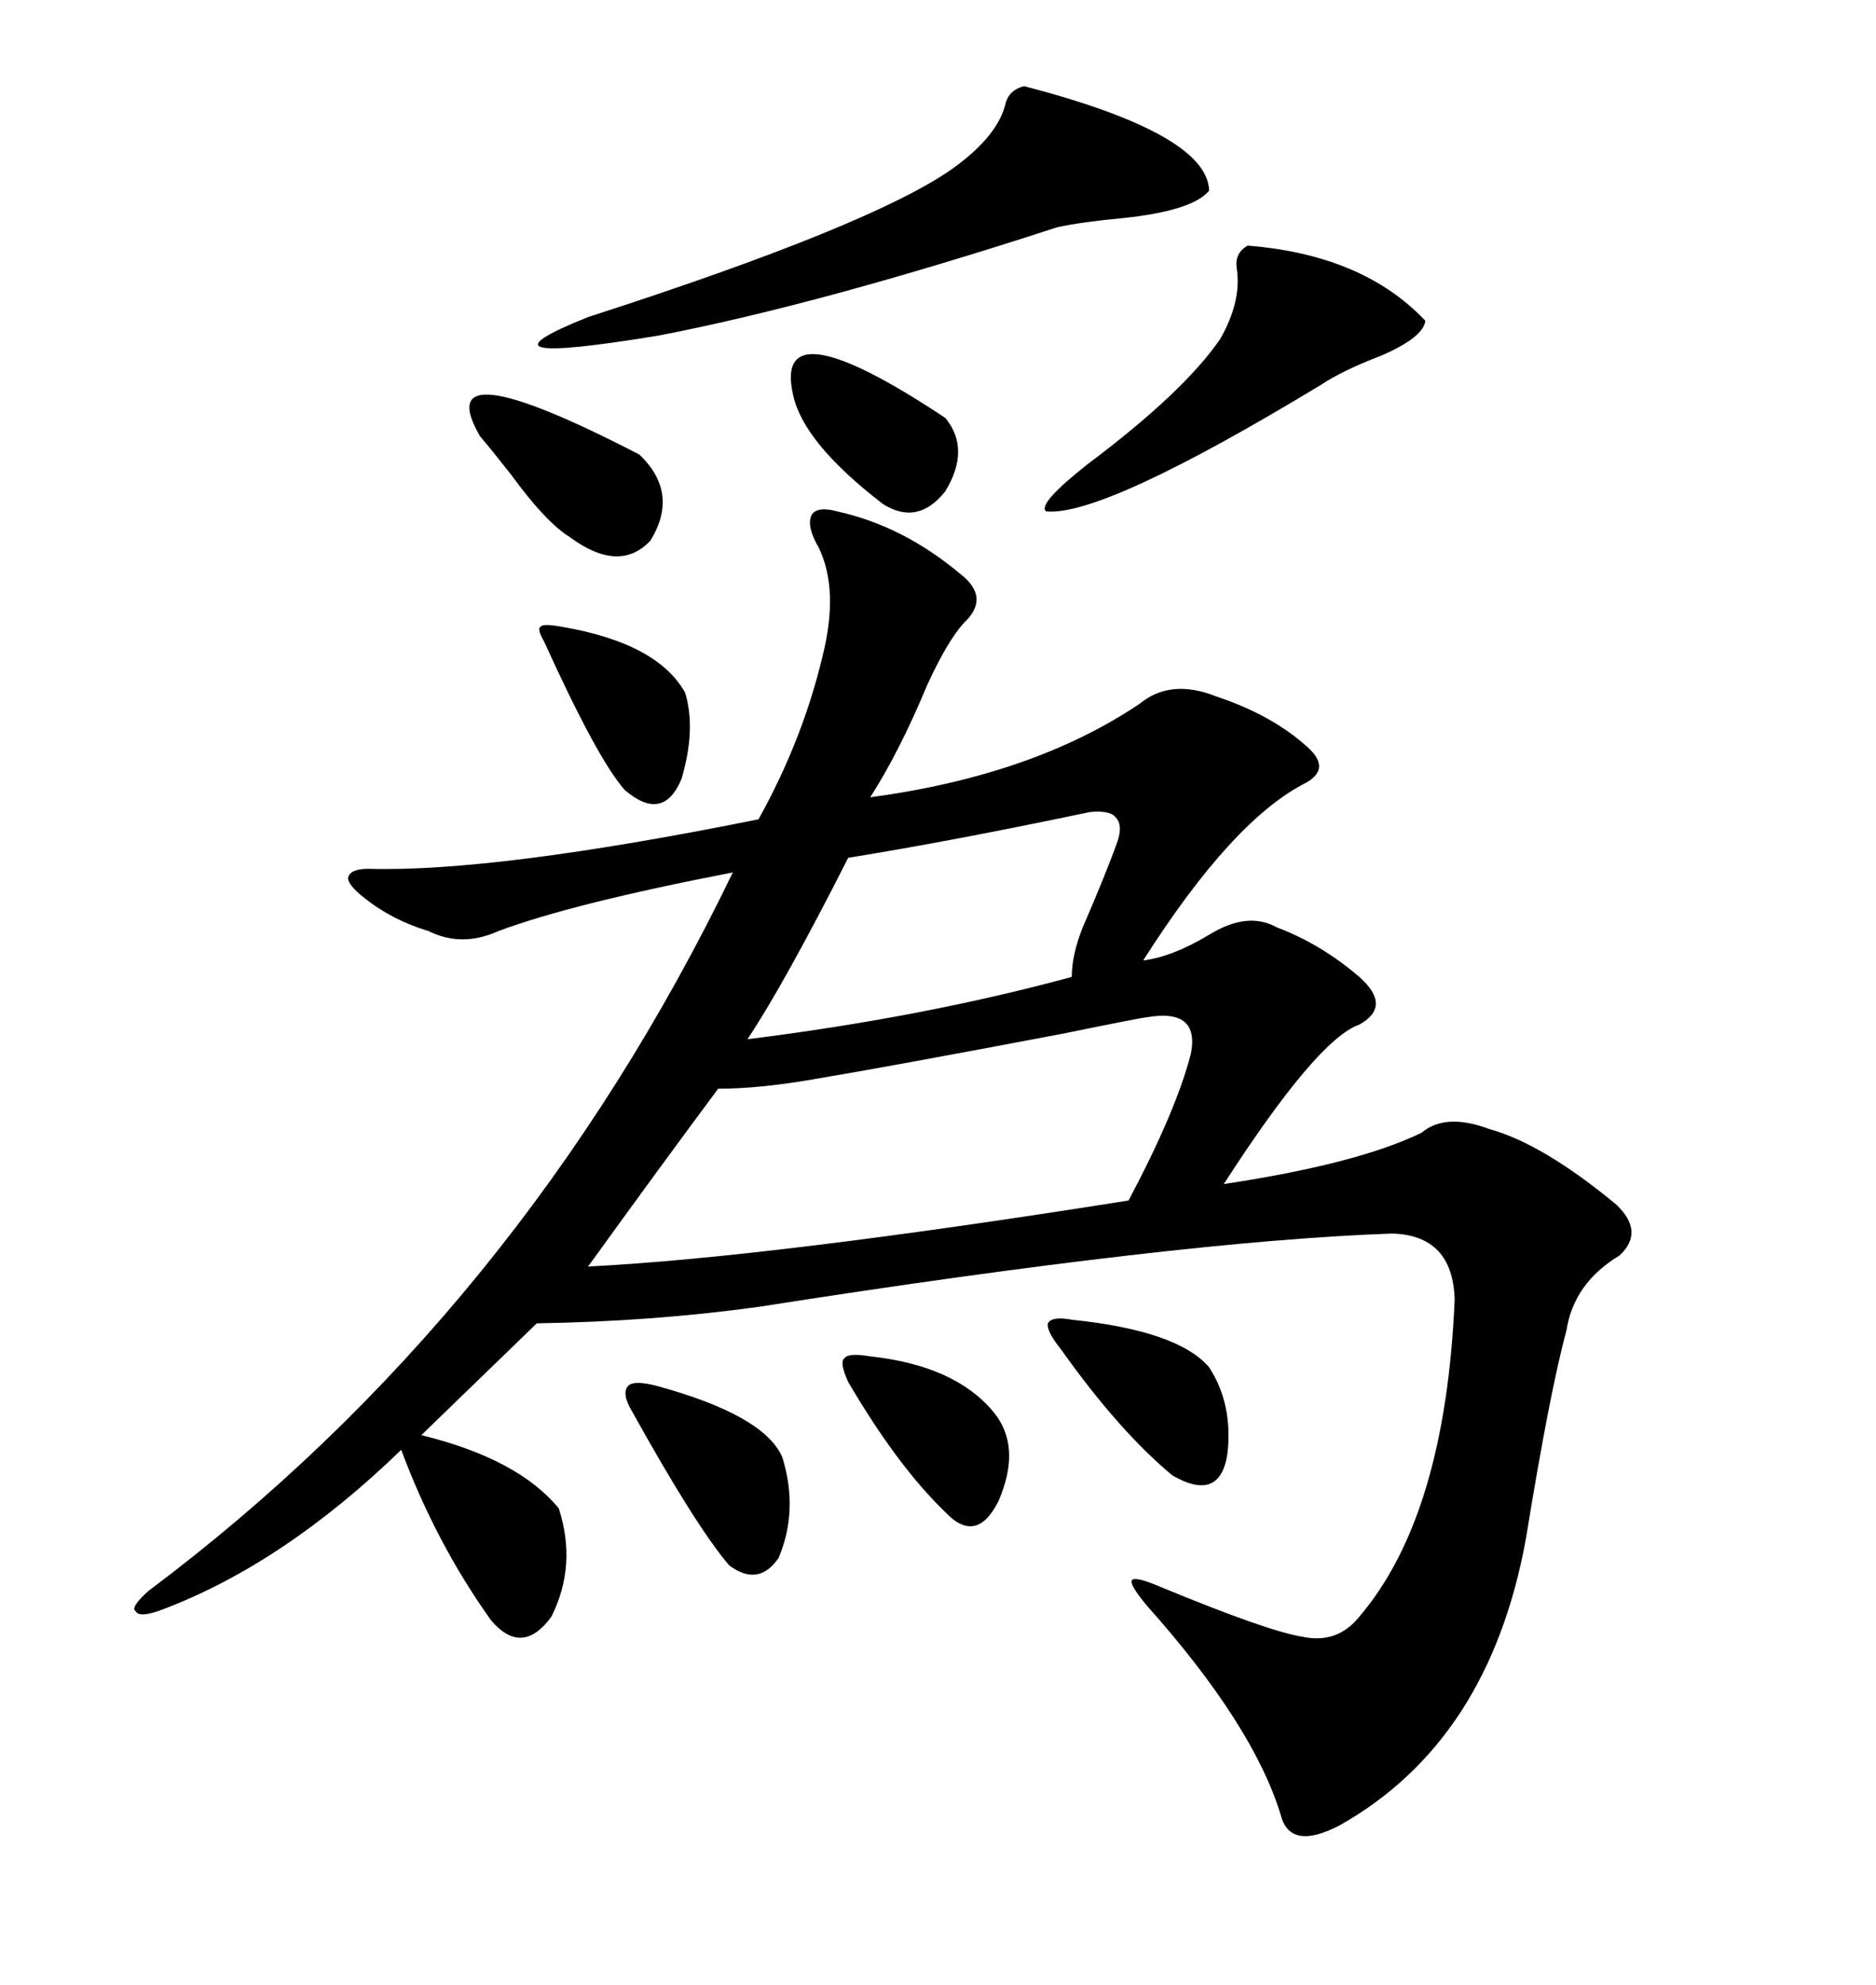 <svg xmlns="http://www.w3.org/2000/svg" xmlns:xlink="http://www.w3.org/1999/xlink" width="300" height="317.285"><path d="M133.89 81.74L133.89 81.74Q144.43 84.08 153.52 91.70L153.52 91.70Q158.50 95.51 154.10 99.61L154.10 99.61Q151.46 102.54 148.24 109.57L148.24 109.57Q143.85 120.12 139.16 127.44L139.16 127.44Q165.23 123.93 182.23 112.50L182.23 112.50Q187.21 108.40 194.53 111.33L194.53 111.33Q203.32 114.26 208.89 119.24L208.89 119.24Q212.99 122.75 208.89 125.10L208.89 125.10Q197.17 130.96 182.81 153.52L182.81 153.52Q187.50 152.93 193.36 149.41L193.36 149.41Q199.51 145.61 204.20 148.24L204.20 148.24Q211.23 150.88 217.38 156.15L217.38 156.15Q222.66 160.84 217.38 163.77L217.38 163.77Q210.64 166.11 195.70 189.26L195.70 189.26Q217.09 186.04 227.34 181.05L227.34 181.05Q231.15 177.83 238.18 180.47L238.18 180.47Q246.68 182.81 258.40 192.48L258.40 192.48Q263.09 196.88 258.98 200.68L258.98 200.68Q251.66 205.08 250.49 212.70L250.49 212.70Q247.85 222.36 244.04 245.80L244.04 245.80Q238.18 278.32 214.16 291.80L214.16 291.80Q206.25 295.90 204.79 290.04L204.79 290.04Q200.39 275.68 183.40 256.64L183.40 256.64Q180.47 253.13 181.05 252.54L181.05 252.54Q181.64 251.95 185.74 253.71L185.74 253.71Q202.73 260.74 208.30 261.62L208.30 261.62Q213.87 262.79 217.38 258.40L217.38 258.40Q231.15 242.29 232.62 207.71L232.62 207.71Q232.32 197.46 222.66 197.17L222.66 197.17Q188.67 198.34 121.29 208.89L121.29 208.89Q104.30 211.23 85.84 211.52L85.84 211.52L67.38 229.39Q82.91 233.20 89.36 241.11L89.36 241.11Q92.29 250.20 88.18 258.40L88.18 258.40Q83.50 264.84 78.52 258.98L78.52 258.98Q69.73 246.68 64.16 231.74L64.16 231.74Q45.41 249.90 26.07 257.23L26.07 257.23Q22.27 258.69 21.68 257.52L21.68 257.52Q20.80 256.93 23.73 254.30L23.73 254.30Q83.20 209.77 117.19 139.45L117.19 139.45Q91.41 144.43 79.69 148.83L79.69 148.83Q73.83 151.46 68.55 148.83L68.55 148.83Q62.70 147.07 58.30 143.55L58.30 143.55Q55.66 141.50 55.66 140.33L55.66 140.33Q55.96 138.87 58.89 138.87L58.89 138.87Q79.10 139.45 121.29 130.96L121.29 130.96Q128.32 118.36 131.54 104.88L131.54 104.88Q134.18 94.34 130.96 87.60L130.96 87.60Q128.91 84.08 129.79 82.32L129.79 82.32Q130.66 80.86 133.89 81.74ZM183.40 162.60L183.40 162.60Q182.81 162.60 169.92 165.23L169.92 165.23Q142.09 170.51 129.79 172.56L129.79 172.56Q121.29 174.02 114.84 174.02L114.84 174.02Q105.47 186.62 94.04 202.44L94.04 202.44Q123.05 200.98 180.47 191.89L180.47 191.89Q188.09 177.54 190.43 168.46L190.43 168.46Q191.89 161.13 183.40 162.60ZM163.77 13.77L163.77 13.77Q193.07 21.39 193.36 30.47L193.36 30.47Q190.72 33.69 179.59 34.86L179.59 34.86Q173.14 35.45 169.04 36.33L169.04 36.33Q131.25 48.63 105.47 53.61L105.47 53.61Q73.54 58.89 94.04 50.68L94.04 50.68Q139.45 36.04 152.34 26.95L152.34 26.95Q159.67 21.68 160.84 16.41L160.84 16.41Q161.43 14.36 163.77 13.77ZM178.71 134.47L178.71 134.47Q179.59 131.84 178.42 130.66L178.42 130.66Q177.54 129.49 174.32 129.79L174.32 129.79Q152.05 134.47 135.64 137.11L135.64 137.11Q125.39 157.32 119.53 166.11L119.53 166.11Q147.66 162.60 171.39 156.15L171.39 156.15Q171.39 152.64 173.14 148.24L173.14 148.24Q176.95 139.45 178.71 134.47ZM199.51 39.26L199.51 39.26Q217.97 40.72 227.93 51.27L227.93 51.27Q227.64 53.91 220.90 56.84L220.90 56.84Q214.75 59.18 211.23 61.52L211.23 61.52Q176.37 82.62 167.29 81.74L167.29 81.74Q165.82 80.57 174.02 74.12L174.02 74.12Q189.26 62.70 195.12 54.20L195.12 54.20Q198.63 48.05 197.75 42.77L197.75 42.77Q197.46 40.43 199.51 39.26ZM76.76 69.73L76.76 69.73Q68.26 55.08 102.25 72.66L102.25 72.66Q108.69 78.81 104.00 86.43L104.00 86.43Q99.02 91.70 91.11 85.84L91.11 85.84Q87.30 83.50 81.74 75.88L81.74 75.88Q78.52 71.78 76.76 69.73ZM104.88 221.48L104.88 221.48Q122.17 226.17 125.10 232.91L125.10 232.91Q127.73 241.41 124.51 249.02L124.51 249.02Q121.29 253.71 116.60 250.20L116.60 250.20Q111.33 244.04 101.07 225.59L101.07 225.59Q99.32 222.66 100.49 221.48L100.49 221.48Q101.37 220.61 104.88 221.48ZM171.39 210.94L171.39 210.94Q188.38 212.70 193.36 218.55L193.36 218.55Q197.17 224.41 196.29 232.32L196.29 232.32Q195.12 240.23 187.50 235.84L187.50 235.84Q179.00 228.81 169.63 215.63L169.63 215.63Q167.29 212.70 167.58 211.52L167.58 211.52Q168.16 210.35 171.39 210.94ZM126.86 63.28L126.86 63.28Q123.34 48.34 151.17 66.80L151.17 66.80Q155.27 71.78 151.17 78.52L151.17 78.52Q146.78 84.08 141.21 80.57L141.21 80.57Q128.61 70.90 126.86 63.28ZM139.16 216.80L139.16 216.80Q152.64 218.26 158.79 225.59L158.79 225.59Q163.48 231.15 159.67 239.94L159.67 239.94Q156.15 246.97 151.17 241.70L151.17 241.70Q143.55 234.38 135.64 220.90L135.64 220.90Q134.18 217.68 135.06 217.09L135.06 217.09Q135.64 216.21 139.16 216.80ZM89.94 100.20L89.94 100.20Q105.18 102.83 109.57 110.74L109.57 110.74Q111.33 116.60 108.98 124.51L108.98 124.51Q106.05 131.54 99.90 126.27L99.90 126.27Q95.51 121.29 87.01 102.54L87.01 102.54Q85.84 100.49 86.43 100.20L86.43 100.20Q86.72 99.61 89.94 100.20Z"/></svg>